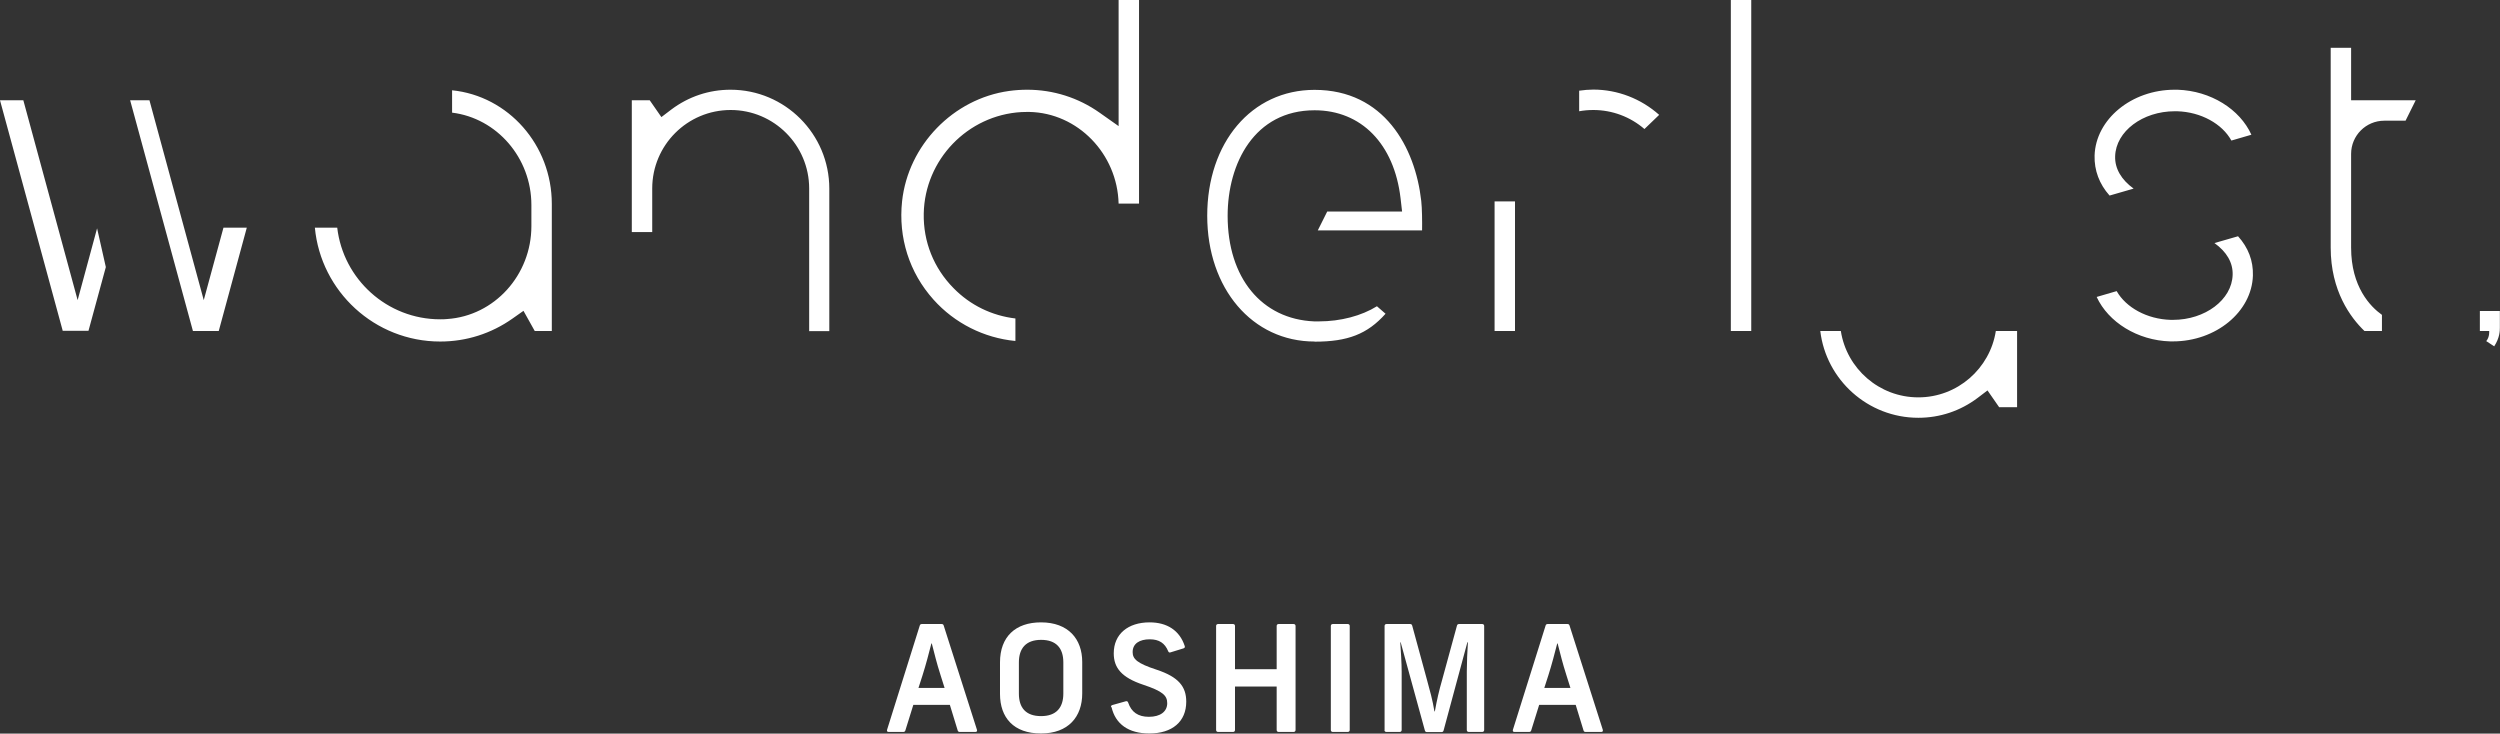 <?xml version="1.0" encoding="UTF-8"?>
<svg id="_レイヤー_2" data-name="レイヤー 2" xmlns="http://www.w3.org/2000/svg" viewBox="0 0 180 52.82">
  <rect x="0" y="0" width="180" height="52.82" fill="#333333" stroke="none"/>
  <defs>
    <style>
      .cls-1 {
        fill: #fff;
      }
    </style>
  </defs>
  <g id="_レイヤー_1-2" data-name="レイヤー 1">
    <g>
      <g>
        <path class="cls-1" d="M63.87,52.54l2.35-7.49c.02-.08.07-.12.15-.12h1.43c.07,0,.13.03.15.12l2.39,7.49c.03.1-.01.16-.11.16h-1.13c-.07,0-.13-.03-.15-.12l-.56-1.83h-2.63l-.57,1.83c-.02.08-.07.12-.15.12h-1.06c-.1,0-.14-.06-.11-.16ZM68.01,49.53l-.29-.92c-.3-.94-.4-1.4-.63-2.28h-.03c-.16.63-.4,1.55-.64,2.3l-.29.9h1.87Z"/>
        <path class="cls-1" d="M72,49.96v-2.27c0-1.85,1.12-2.88,2.95-2.88,1.97,0,2.97,1.2,2.97,2.85v2.27c0,1.68-1,2.88-2.97,2.88s-2.95-1.14-2.95-2.85ZM74.96,51.56c1.1,0,1.6-.62,1.6-1.62v-2.25c0-1.01-.5-1.62-1.6-1.62s-1.6.62-1.6,1.62v2.25c0,1.01.49,1.62,1.6,1.62Z"/>
        <path class="cls-1" d="M80,50.92c-.02-.08.01-.14.1-.16l.96-.27c.08-.02.14.01.17.1.23.68.71,1.02,1.49,1.02.83,0,1.32-.38,1.32-.98,0-.55-.32-.86-1.73-1.33-1.56-.52-2.12-1.22-2.12-2.26,0-1.39,1.03-2.23,2.58-2.23,1.26,0,2.16.58,2.53,1.7.03.08,0,.14-.08.17l-.94.29c-.08.03-.14,0-.17-.08-.24-.59-.66-.86-1.33-.86-.72,0-1.23.3-1.23.92,0,.5.32.81,1.73,1.27,1.57.52,2.13,1.21,2.13,2.3,0,1.44-1.01,2.29-2.66,2.29-1.5,0-2.44-.68-2.72-1.9Z"/>
        <path class="cls-1" d="M91.92,52.56v-3.13h-3v3.13c0,.08-.05.14-.14.14h-1.08c-.08,0-.14-.05-.14-.14v-7.49c0-.08.05-.14.14-.14h1.08c.08,0,.14.05.14.14v3.11h3v-3.11c0-.08.05-.14.14-.14h1.08c.08,0,.14.05.14.14v7.49c0,.08-.05.14-.14.14h-1.08c-.08,0-.14-.05-.14-.14Z"/>
        <path class="cls-1" d="M95.82,52.56v-7.49c0-.08.05-.14.14-.14h1.08c.08,0,.14.05.14.14v7.49c0,.08-.05.14-.14.14h-1.08c-.08,0-.14-.05-.14-.14Z"/>
        <path class="cls-1" d="M99.69,52.56v-7.49c0-.08.05-.14.14-.14h1.7c.07,0,.13.03.15.12l1.06,3.89c.22.8.4,1.44.54,2.28h.03c.15-.84.3-1.49.53-2.29l1.06-3.88c.02-.08.07-.12.15-.12h1.67c.08,0,.14.05.14.14v7.49c0,.08-.05.14-.14.14h-.97c-.08,0-.14-.05-.14-.14v-4.21c0-.59.04-1.52.08-2.1h-.04l-1.71,6.34c-.02.08-.07.12-.15.12h-1.05c-.07,0-.13-.03-.15-.12l-1.74-6.34h-.03c.04.57.1,1.51.1,2.1v4.21c0,.08-.05.14-.14.14h-.96c-.08,0-.14-.05-.14-.14Z"/>
        <path class="cls-1" d="M108.93,52.54l2.35-7.49c.02-.08.07-.12.15-.12h1.43c.07,0,.13.03.15.12l2.39,7.49c.03.1-.01.16-.11.16h-1.13c-.07,0-.13-.03-.15-.12l-.56-1.83h-2.63l-.57,1.83c-.02.08-.07.12-.15.12h-1.06c-.1,0-.14-.06-.11-.16ZM113.07,49.53l-.29-.92c-.3-.94-.4-1.4-.63-2.28h-.03c-.16.63-.4,1.55-.64,2.3l-.29.9h1.87Z"/>
      </g>
      <path class="cls-1" d="M138.12,30.08c-3.63,0-6.64-2.73-7.06-6.25h1.48c.42,2.71,2.76,4.78,5.58,4.78s5.16-2.08,5.58-4.78h1.53v5.49h-1.29l-.84-1.21-.71.54c-1.25.94-2.72,1.43-4.27,1.43ZM179.59,24.94l-.58-.38c.26-.31.21-.73.21-.73h-.67v-1.44h1.44v1.18c0,.23,0,.74-.41,1.37ZM156.25,24.58c-2.35-.07-4.45-1.38-5.29-3.2l1.44-.42c.67,1.18,2.18,2.02,3.89,2.07h.17c2.31,0,4.24-1.45,4.29-3.24.03-.88-.43-1.66-1.31-2.29l1.7-.49c.74.82,1.1,1.77,1.07,2.83-.08,2.61-2.66,4.74-5.76,4.74h-.22ZM94.65,24.59c-4.48,0-7.73-3.81-7.73-9.06s3.18-9.06,7.73-9.06c5,0,7.25,4.13,7.68,8,.06.54.07,1.46.06,2.12h-7.51l.68-1.36h5.39l-.11-.96c-.46-3.91-2.83-6.33-6.19-6.33-4.33,0-6.26,3.82-6.26,7.6,0,4.46,2.45,7.44,6.23,7.6.11,0,.35,0,.35,0,1.55,0,3.06-.4,4.17-1.09l.62.54c-1.31,1.47-2.73,2.01-5.1,2.01ZM31.69,24.59c-4.71,0-8.59-3.61-9.02-8.2h1.61c.43,3.71,3.59,6.6,7.41,6.6.17,0,.34,0,.51-.02,3.4-.23,6.06-3.17,6.06-6.69v-1.52c0-3.39-2.48-6.25-5.71-6.65v-1.61c4.05.41,7.18,3.94,7.18,8.18v9.15s-1.23,0-1.23,0l-.81-1.45-.78.55c-1.54,1.09-3.34,1.66-5.21,1.66ZM73.1,24.55c-2.25-.22-4.36-1.27-5.89-2.98-1.74-1.94-2.54-4.46-2.26-7.08.44-4.04,3.68-7.38,7.7-7.94.43-.06.87-.09,1.31-.09,1.87,0,3.68.57,5.22,1.66l1.36.96V0h1.47v14.66h-1.47c-.09-3.59-2.94-6.53-6.43-6.6h-.16c-.14,0-.28,0-.41.01-3.87.22-6.96,3.43-7.03,7.31-.04,2.02.72,3.92,2.14,5.36,1.21,1.24,2.77,1.99,4.46,2.19v1.61ZM170.24,23.83c-1-.96-2.43-2.88-2.43-6V3.44h1.47v3.78h4.65l-.73,1.47h-1.53c-1.32,0-2.39,1.07-2.39,2.39v6.75c0,2.83,1.39,4.25,2.22,4.84v1.16h-1.26ZM124.62,23.83V0h1.47v23.83h-1.47ZM107.61,23.83v-9.33h1.47v9.33h-1.47ZM58.26,23.83v-10.26c0-3.11-2.53-5.65-5.65-5.65s-5.65,2.53-5.65,5.65v3.14h-1.47V7.22h1.29l.84,1.21.71-.54c1.25-.94,2.72-1.43,4.27-1.43,3.92,0,7.11,3.19,7.11,7.12v10.26h-1.47ZM13.89,23.83L9.37,7.22h1.39l3.91,14.39,1.42-5.22h1.68l-2.02,7.44h-1.86ZM4.52,23.83L0,7.22h1.68l3.91,14.39,1.4-5.17.63,2.79-1.25,4.59h-1.87ZM151.88,14.07c-.73-.82-1.1-1.81-1.07-2.87.08-2.61,2.66-4.74,5.76-4.74h.22c2.38.08,4.48,1.4,5.31,3.24l-1.44.42c-.66-1.2-2.18-2.06-3.91-2.11h-.17c-2.31,0-4.24,1.45-4.29,3.24-.03.89.45,1.69,1.33,2.33l-1.73.5ZM118.4,9.29c-1.02-.88-2.32-1.37-3.68-1.37-.35,0-.69.03-1.02.09v-1.48c.35-.05.69-.08,1.02-.08,1.75,0,3.44.66,4.74,1.82l-1.06,1.02Z"/>
    </g>
  </g>
</svg>